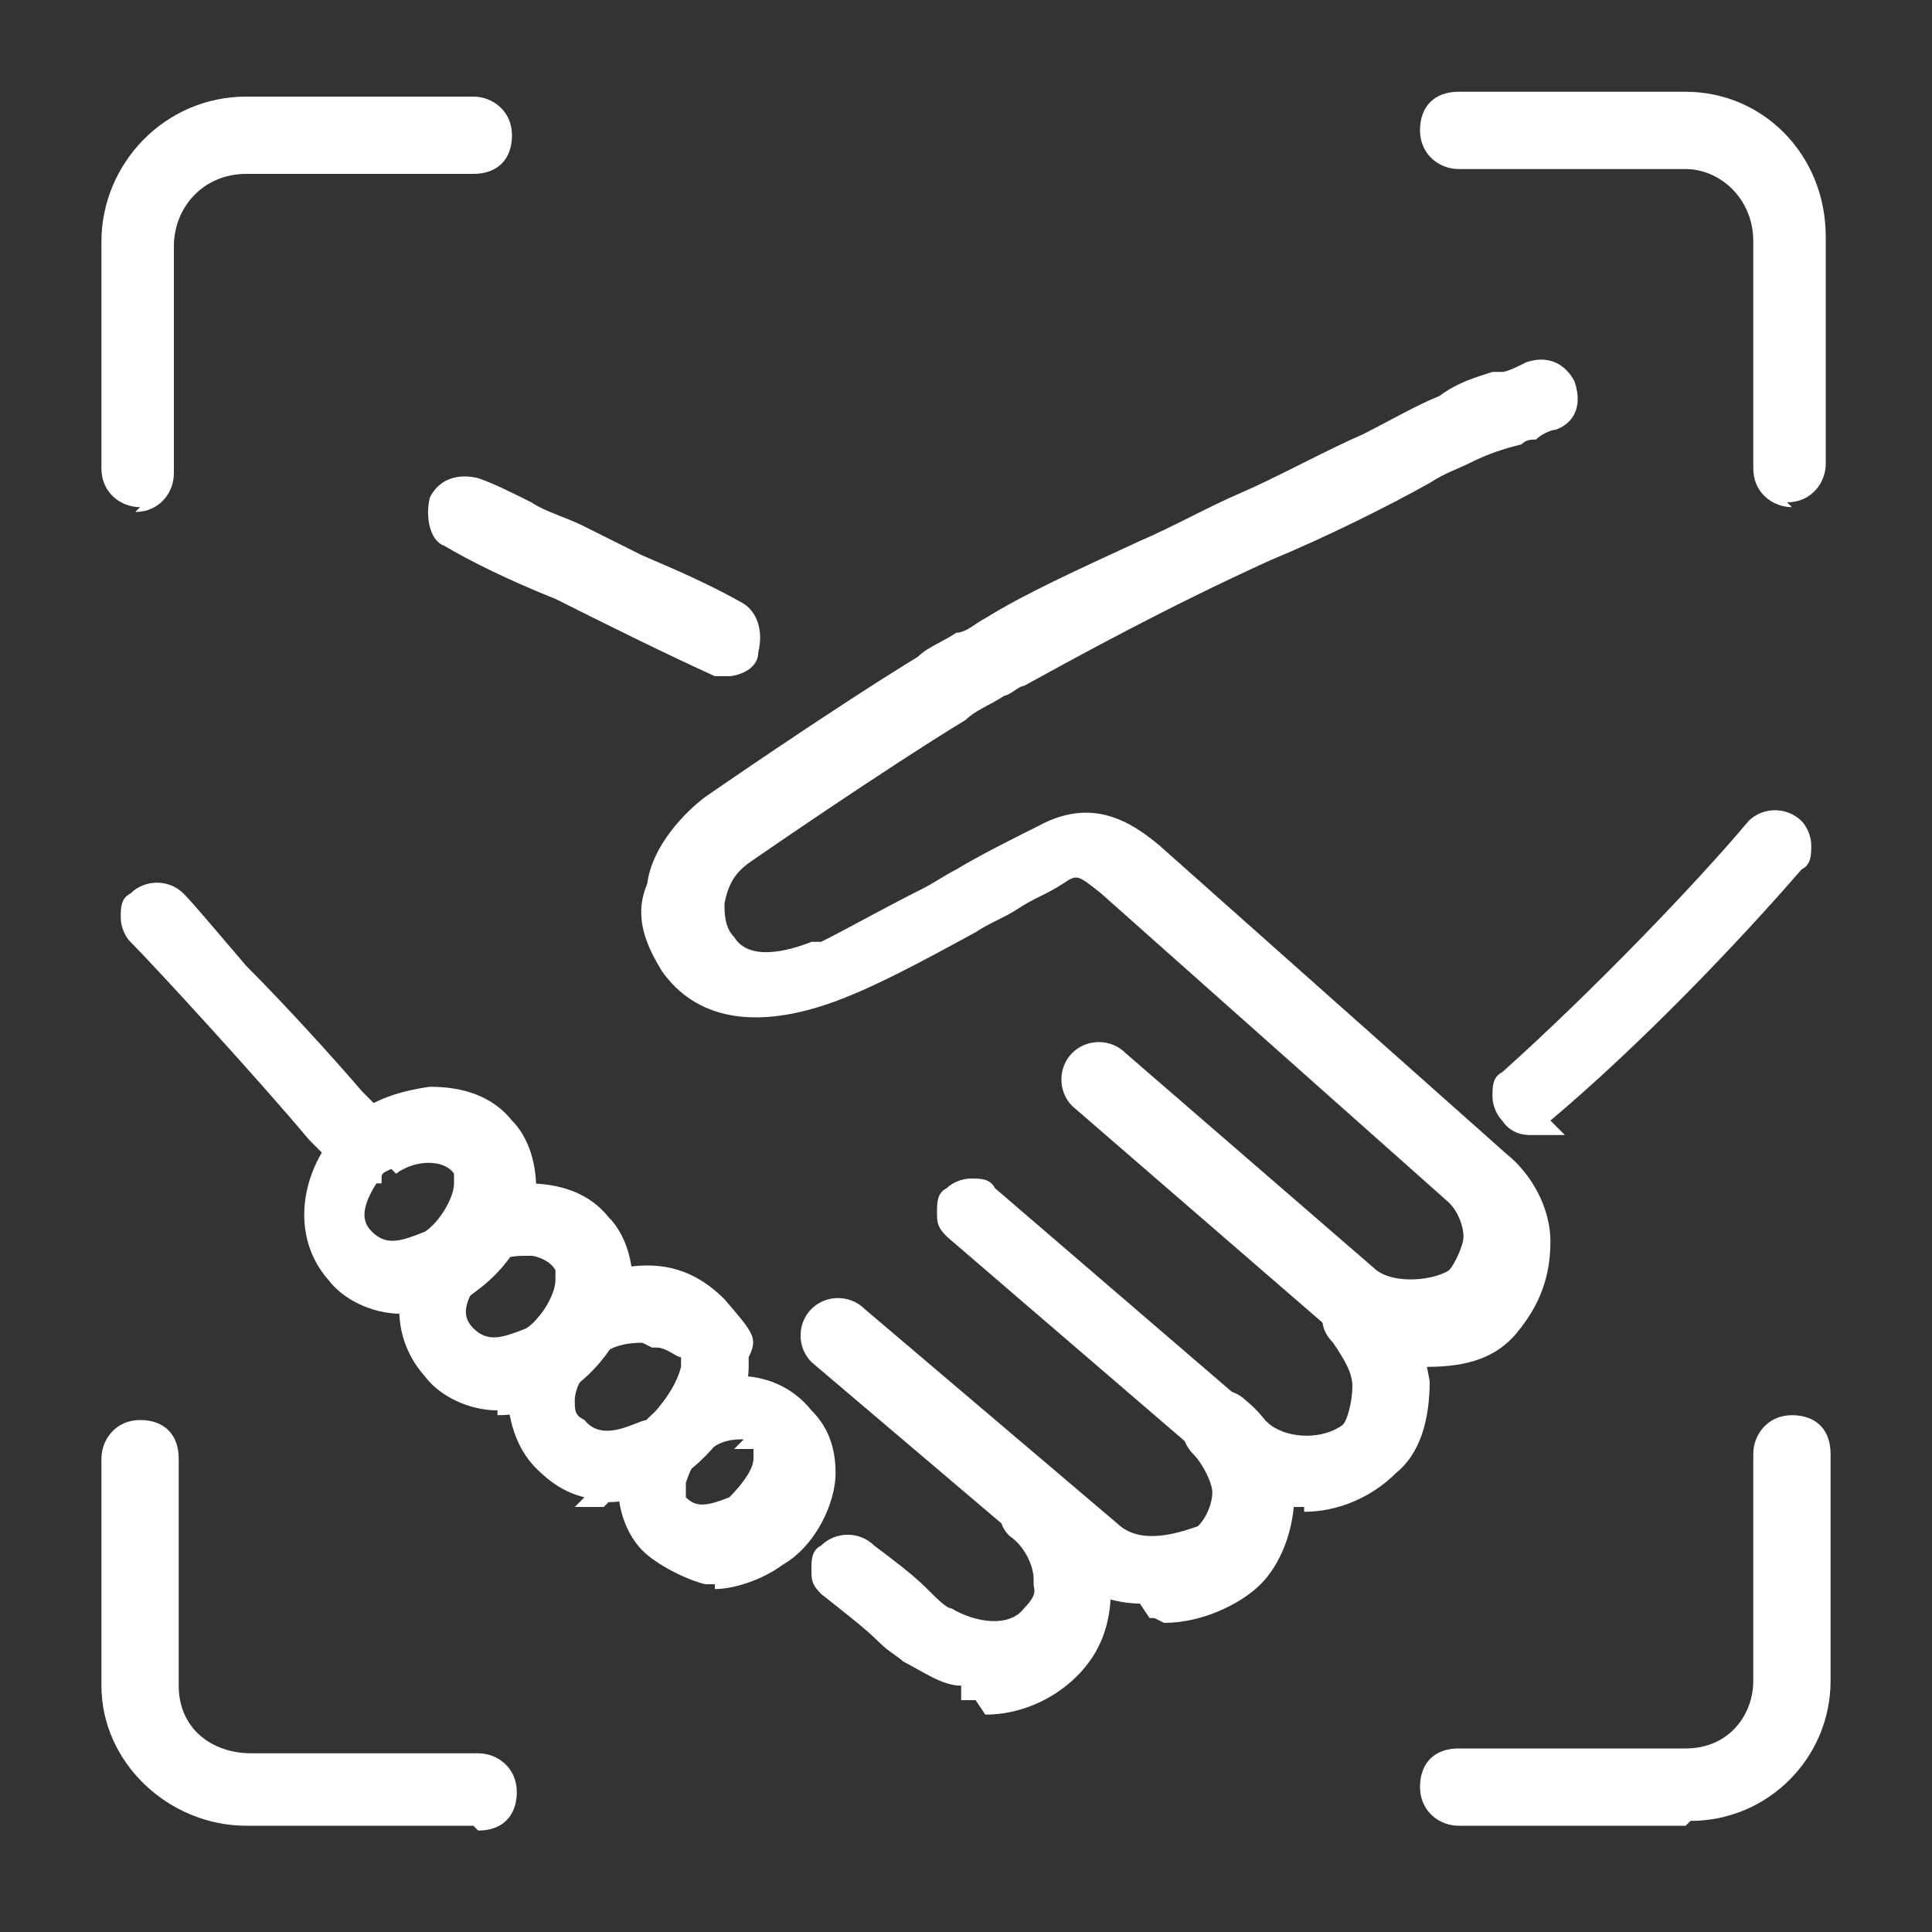 <?xml version="1.0" encoding="UTF-8"?>
<svg id="Layer_1" xmlns="http://www.w3.org/2000/svg" version="1.1" viewBox="0 0 40 40">
  <rect x="0" y="0" width="40" height="40" fill="#333333" stroke="none"/>
  <!-- Generator: Adobe Illustrator 29.5.1, SVG Export Plug-In . SVG Version: 2.1.0 Build 141)  -->
  <defs>
    <style>
      .st0 {
        fill: #fff;
      }
    </style>
  </defs>
  <g>
    <g>
      <path class="st0" d="M9.8,37.6h-4.7c-1.5,0-2.7-1.2-2.7-2.7v-4.7c0-.3.2-.5.5-.5s.5.2.5.5v4.7c0,1,.8,1.7,1.7,1.7h4.7c.3,0,.5.2.5.5s-.2.5-.5.5Z"/>
      <path class="st0" d="M9.8,37.8h-4.7c-1.6,0-3-1.3-3-2.9v-4.7c0-.4.3-.8.8-.8s.8.3.8.8v4.7c0,.9.7,1.4,1.5,1.4h4.7c.4,0,.8.3.8.8s-.3.8-.8.8ZM2.9,30c-.2,0-.2,0-.2.2v4.7c0,1.4,1.1,2.4,2.5,2.4h4.7c.2,0,.2,0,.2-.2s0-.2-.2-.2h-4.7c-1.1,0-2-.9-2-1.9v-4.7c0-.2,0-.2-.2-.2Z"/>
    </g>
    <g>
      <path class="st0" d="M37.1,10.3c-.3,0-.5-.2-.5-.5v-4.7c0-1-.8-1.7-1.7-1.7h-4.7c-.3,0-.5-.2-.5-.5s.2-.5.5-.5h4.7c1.5,0,2.7,1.2,2.7,2.7v4.7c0,.3-.2.5-.5.5Z"/>
      <path class="st0" d="M37.1,10.5c-.4,0-.8-.3-.8-.8v-4.7c0-.9-.7-1.5-1.4-1.5h-4.7c-.4,0-.8-.3-.8-.8s.3-.8.8-.8h4.7c1.6,0,2.9,1.3,2.9,3v4.7c0,.4-.3.8-.8.8ZM30.2,2.6c-.2,0-.2,0-.2.2s0,.2.2.2h4.7c1.1,0,1.9.9,1.9,2v4.7c0,.2,0,.2.2.2s.2,0,.2-.2v-4.7c0-1.4-1.1-2.5-2.4-2.5h-4.7Z"/>
    </g>
    <g>
      <path class="st0" d="M34.9,37.6h-4.7c-.3,0-.5-.2-.5-.5s.2-.5.5-.5h4.7c1,0,1.7-.8,1.7-1.7v-4.7c0-.3.2-.5.5-.5s.5.2.5.5v4.7c0,1.5-1.2,2.7-2.7,2.7Z"/>
      <path class="st0" d="M34.9,37.8h-4.7c-.4,0-.8-.3-.8-.8s.3-.8.8-.8h4.7c.9,0,1.4-.7,1.4-1.4v-4.7c0-.4.3-.8.8-.8s.8.3.8.8v4.7c0,1.6-1.3,2.9-2.9,2.9ZM30.2,36.8c-.2,0-.2,0-.2.2s0,.2.2.2h4.7c1.4,0,2.4-1.1,2.4-2.4v-4.7c0-.2,0-.2-.2-.2s-.2,0-.2.2v4.7c0,1.1-.9,1.9-1.9,1.9h-4.7Z"/>
    </g>
    <g>
      <path class="st0" d="M2.9,10.3c-.3,0-.5-.2-.5-.5v-4.7c0-1.5,1.2-2.7,2.7-2.7h4.7c.3,0,.5.2.5.5s-.2.5-.5.5h-4.7c-1,0-1.7.8-1.7,1.7v4.7c0,.3-.2.5-.5.5Z"/>
      <path class="st0" d="M2.9,10.5c-.4,0-.8-.3-.8-.8v-4.7c0-1.6,1.3-3,3-3h4.7c.4,0,.8.3.8.8s-.3.8-.8.8h-4.7c-.9,0-1.5.7-1.5,1.5v4.7c0,.4-.3.8-.8.8ZM5.1,2.6c-1.4,0-2.5,1.1-2.5,2.5v4.7c0,.2,0,.2.2.2s.2,0,.2-.2v-4.7c0-1.1.9-2,2-2h4.7c.2,0,.2,0,.2-.2s0-.2-.2-.2h-4.7Z"/>
    </g>
  </g>
  <g>
    <g>
      <path class="st0" d="M7.5,24.3c0,0-.3,0-.4-.2l-.6-.6c-1-1.2-3.2-3.6-3.7-4.1-.2-.2-.2-.5,0-.7s.5-.2.7,0c.4.5,2.6,2.8,3.7,4.1l.6.6c.2.2.2.5,0,.7,0,0-.2.1-.3.1h0Z"/>
      <path class="st0" d="M7.8,24.5h-.2c-.1,0-.4,0-.6-.3l-.6-.6c-1-1.2-3.2-3.6-3.7-4.1-.1-.1-.2-.3-.2-.5s0-.4.2-.5c.3-.3.8-.3,1.1,0,.2.2.7.8,1.3,1.5.8.8,1.8,1.9,2.4,2.6l.6.6c.1.1.2.3.2.5s0,.4-.2.5h0c0,0,0,0-.2.1v.2ZM7.3,24h.2s0,0,.1,0c0,0,0,0,0-.1s0-.1,0-.2l-.6-.6c-.6-.7-1.6-1.8-2.4-2.6-.6-.7-1.2-1.3-1.3-1.5,0,0-.2,0-.3,0,0,0,0,.1,0,.2s0,.1,0,.2c.5.5,2.7,2.9,3.7,4.1l.6.6Z"/>
    </g>
    <g>
      <path class="st0" d="M20.3,34.7c-.5,0-1.1-.2-1.5-.5-.2-.2-.9-.7-1.7-1.4-.2-.2-.2-.5,0-.7s.5-.2.7,0c.8.6,1.4,1.2,1.6,1.3.6.4,1.4.4,1.8,0s.3-.6.3-.8c0-.4-.2-.8-.6-1.1-.2-.2-.2-.5,0-.7s.5-.2.7,0c.5.5.9,1.2.9,1.9s-.2,1.2-.6,1.6-1,.7-1.7.7v-.3Z"/>
      <path class="st0" d="M20.2,35.2h-.3v-.3c-.4,0-.8-.3-1.2-.5-.1-.1-.3-.2-.5-.4-.3-.3-.7-.6-1.2-1-.2-.2-.2-.3-.2-.5s0-.4.2-.5c.3-.3.8-.3,1.1,0,.4.3.8.6,1.1.9.2.2.4.4.5.4.5.3,1.2.4,1.5,0,.3-.3.2-.4.2-.5,0,0,0,0,0-.1,0-.3-.2-.7-.5-.9-.2-.2-.2-.4-.2-.5s0-.4.2-.5c.3-.3.8-.3,1.1,0,.6.6,1,1.4,1,2.1s-.2,1.3-.7,1.8-1.2.8-1.9.8ZM17.4,32.2c0,0-.1,0-.2,0-.1.1-.1.2,0,.3.4.4.8.7,1.2.9.3.2.5.4.5.5.3.2.9.4,1.3.4h.3v.3c.4,0,.8-.3,1.1-.6s.5-.9.5-1.4-.3-1.2-.8-1.7c0-.1-.2-.1-.3,0-.1.1-.1.2,0,.3.4.3.7.8.7,1.3s0,0,0,0c0,.2,0,.5-.4.9-.5.5-1.4.5-2.1,0,0,0-.2-.2-.6-.4-.3-.2-.6-.6-1.1-.9,0,0-.1,0-.2,0Z"/>
    </g>
    <g>
      <path class="st0" d="M23.7,33c-.5,0-1.1-.2-1.5-.5l-5.3-4.5c-.2-.2-.2-.5,0-.7s.5-.2.7,0l5.3,4.5c.6.5,1.6.2,1.9-.1.2-.2.4-.6.4-.9s-.2-.8-.5-1c-.2-.2-.2-.5,0-.7s.5-.2.7,0c.5.4.8,1.1.9,1.8,0,.6-.2,1.3-.6,1.7s-1.1.7-1.8.7l-.2-.3Z"/>
      <path class="st0" d="M23.9,33.5h-.1l-.2-.3c-.5,0-1.1-.2-1.5-.5l-5.3-4.5c-.3-.3-.3-.8,0-1.1.3-.3.8-.3,1.1,0l5.3,4.5c.5.4,1.3.1,1.6,0,.2-.2.3-.5.3-.7s-.2-.6-.4-.8c-.3-.3-.3-.8,0-1.1s.8-.3,1.1,0c.5.4.9,1.1,1,1.9,0,.8-.3,1.5-.7,1.9s-1.2.8-2,.8ZM17.2,27.4c0,0-.1,0-.2,0-.1.1-.1.2,0,.3l5.3,4.5c.3.3.9.4,1.3.4h.1l.2.3c.6,0,1.1-.3,1.5-.6s.5-.9.5-1.5c0-.7-.4-1.3-.8-1.6-.1-.1-.3-.1-.4,0-.1.1-.1.2,0,.3.3.2.6.7.6,1.2s-.2.8-.5,1.1c-.4.4-1.5.7-2.2.1l-5.3-4.5c0,0-.1,0-.2,0Z"/>
    </g>
    <g>
      <path class="st0" d="M26.9,30.8c-.5,0-1.1-.2-1.5-.5l-5.7-4.9c-.2-.2-.2-.5,0-.7s.5-.2.7,0l5.7,4.9c.5.4,1.3.4,1.8-.1s.3-.6.3-1-.2-.7-.4-1c-.2-.2-.2-.5,0-.7s.5-.2.7,0c.5.4.7,1,.8,1.7,0,.7-.2,1.3-.6,1.7-.5.5-1.1.7-1.7.7h-.1Z"/>
      <path class="st0" d="M27,31.2h-.2c-.5-.1-1.1-.3-1.5-.7l-5.7-4.9c-.2-.2-.2-.3-.2-.5s0-.4.2-.5c.1-.1.3-.2.5-.2h0c.2,0,.4,0,.5.2l5.7,4.9c.4.3,1.1.3,1.5,0,.1-.1.2-.5.2-.8s-.2-.6-.4-.9c-.3-.3-.3-.7,0-1,.3-.3.8-.3,1.1,0,.6.5.8,1.2.9,1.8,0,.8-.2,1.5-.7,1.9-.5.5-1.2.8-1.9.8ZM20,24.8h0c0,0-.1,0-.2,0s0,.1,0,.2,0,.1,0,.2l5.7,4.9c.3.3.9.4,1.3.4h.2c.6,0,1-.1,1.4-.5s.5-.9.5-1.5c-.1-.7-.3-1.2-.7-1.5-.1-.1-.3-.1-.4,0-.1.1-.1.2,0,.3.2.3.5.7.5,1.2s-.1.9-.4,1.2c-.6.6-1.5.6-2.1.1l-5.7-4.9c0,0-.1,0-.2,0Z"/>
    </g>
    <g>
      <path class="st0" d="M28.9,27.7c-.5,0-1-.2-1.4-.5l-5.2-4.5c-.2-.2-.2-.5,0-.7s.5-.2.7,0l5.2,4.5c.5.4,1.4.3,1.8,0,.2-.2.4-.6.4-.9s-.2-.7-.4-.9l-7.2-6.4c-.5-.4-.6-.5-1.1-.2-.6.3-1.1.6-1.7.9-1.1.6-2.2,1.2-3.1,1.5-1.4.5-2.5.3-3.1-.6-.3-.5-.5-1-.3-1.6.1-.7.6-1.3,1.1-1.7,0,0,2.6-1.8,4.4-2.9.4-.3.9-.5,1.4-.8,1.2-.7,3.2-1.6,5.2-2.6,1.6-.8,3.1-1.5,4.1-2,.5-.3.9-.4,1.2-.5.2,0,.4,0,.6-.2.3,0,.5,0,.7.3,0,.3,0,.5-.3.7-.2.1-.5.2-.7.3-.4.1-.7.2-1.1.4-1,.5-2.5,1.3-4.1,2-1.9.9-3.9,1.9-5.1,2.6-.5.3-.9.5-1.3.8-1.8,1.1-4.4,2.9-4.4,2.9-.4.2-.6.6-.7,1,0,.3,0,.6.2.9.5.7,1.6.3,2,.2.8-.3,1.8-.9,2.9-1.5.5-.3,1.1-.6,1.7-.9.9-.5,1.5-.2,2.2.4l7.2,6.4c.5.4.8,1,.8,1.6s-.2,1.2-.6,1.7-1,.6-1.7.6l-.3-.3Z"/>
      <path class="st0" d="M29.2,28.2h-.1l-.3-.3c-.5,0-1-.2-1.4-.5l-5.2-4.5c-.3-.3-.3-.8,0-1.1s.8-.3,1.1,0l5.2,4.5c.4.3,1.2.2,1.5,0,.1-.1.3-.5.3-.7s-.1-.5-.3-.7l-7.2-6.4c-.5-.4-.5-.4-.8-.2-.3.2-.6.3-.9.5-.3.2-.6.3-.9.5-1.1.6-2.2,1.2-3.1,1.5-1.5.5-2.7.3-3.4-.7-.3-.5-.6-1.1-.3-1.8.1-.8.8-1.5,1.2-1.8,0,0,2.6-1.8,4.4-2.9.2-.2.5-.3.8-.5.2,0,.4-.2.6-.3.8-.5,1.9-1,3.2-1.6.7-.3,1.4-.7,2.1-1s1.8-.9,2.5-1.2c.6-.3,1.1-.6,1.6-.8.4-.3.8-.4,1.1-.5h.2c.1,0,.3-.1.5-.2.6-.2.9.2,1,.4h0c.2.6-.1.9-.4,1-.1,0-.3.1-.4.2-.1,0-.2,0-.3.1-.4.1-.7.2-1.1.4-.2.1-.5.2-.8.4-.9.5-2.1,1.1-3.3,1.6-2.2,1-4,2-5.1,2.6-.1,0-.3.2-.4.2-.3.2-.6.3-.8.5-1.8,1.1-4.4,2.9-4.4,2.9-.3.2-.5.4-.6.9,0,.2,0,.5.2.7.3.5,1.1.3,1.6.1h.2c.6-.3,1.3-.7,2.1-1.1.2-.1.5-.3.7-.4.5-.3,1.1-.6,1.7-.9,1.1-.6,1.9-.1,2.5.4l7.2,6.4c.5.4.9,1.1.9,1.8s-.2,1.3-.7,1.9c-.5.6-1.2.7-1.9.7ZM22.6,22.1c0,0-.1,0-.2,0-.1.1-.1.2,0,.3l5.2,4.5c.4.3.8.4,1.2.4h.1l.3.3c.6,0,1.1-.1,1.4-.5.4-.4.5-1,.5-1.5s-.3-1.1-.7-1.4l-7.2-6.4c-.7-.6-1.2-.8-1.9-.4-.6.3-1.2.6-1.7.9-.3.1-.5.3-.7.4-.8.4-1.6.9-2.2,1.1h-.2c-.5.2-1.6.5-2.1-.3-.2-.4-.2-.7-.2-1,.1-.6.4-1,.8-1.2,0,0,2.6-1.8,4.4-2.9.3-.2.6-.4.9-.6.1,0,.3-.2.4-.2,1.1-.6,2.9-1.6,5.1-2.6,1.2-.5,2.4-1.1,3.3-1.6.3-.1.5-.3.8-.4.4-.2.8-.3,1.2-.4,0,0,.2,0,.3-.1.1,0,.2,0,.3-.1.2-.1.2-.2.2-.4-.2-.2-.3-.2-.4-.2-.2,0-.4.2-.6.2h-.1c-.3.1-.6.2-1,.5-.5.2-1,.5-1.6.8-.8.4-1.6.8-2.5,1.2-.7.3-1.4.7-2.1,1-1.2.6-2.3,1.1-3.1,1.6-.2.1-.4.2-.6.3-.3.1-.6.3-.8.5-1.8,1.1-4.4,2.9-4.4,2.9-.6.4-.9,1-1,1.5-.2.5,0,1,.3,1.4.7,1,1.9.8,2.8.5.9-.3,2-.9,3.1-1.5.3-.2.6-.3.8-.4.3-.2.6-.3.9-.5.6-.4.8-.2,1.3.2h0s7.2,6.4,7.2,6.4c.3.3.5.7.5,1.1s-.2.8-.5,1.1c-.5.4-1.6.5-2.1,0l-5.2-4.5c0,0-.1,0-.2,0Z"/>
    </g>
    <g>
      <path class="st0" d="M12.6,30.9c-.5,0-1-.2-1.4-.6-.8-.8-.6-2.1.3-3,.9-.9,2.5-1,3.3-.1s.5.7.4,1.2c0,.7-.5,1.5-1.2,2-.5.4-1,.6-1.5.6h0ZM13.3,27.5c-.4,0-.8.1-1.1.4s-.9,1-.3,1.6c.5.6,1.3.2,1.6,0,.4-.3.7-.8.8-1.3,0-.3-.1-.4-.1-.5-.2-.2-.5-.3-.8-.3h0Z"/>
      <path class="st0" d="M12.5,31.2h-.6l.2-.2c-.4-.1-.7-.3-1-.6-.4-.4-.6-1-.6-1.7,0-.6.4-1.2.9-1.7.5-.5,1.3-.8,2-.8.7,0,1.2.3,1.6.7.6.7.7.8.5,1.2,0,0,0,.1,0,.2,0,.7-.5,1.6-1.3,2.2-.5.4-1.1.6-1.6.6ZM13.3,26.8c-.6,0-1.2.2-1.6.7s-.7.9-.7,1.4c0,.3,0,.8.4,1.3.3.3.8.5,1.2.5h.5c.3,0,.5-.2.8-.4.7-.5,1.1-1.2,1.1-1.8,0-.2,0-.3.1-.4,0,0,0,0,0,0,0,0-.4-.5-.5-.6-.3-.3-.7-.5-1.3-.5,0,0,0,0,0,0ZM12.6,30.1c-.3,0-.6-.1-.9-.4-.2-.2-.3-.5-.3-.7s.2-.8.6-1.2c.3-.3.7-.5,1.2-.5h.1c0-.1.1-.1.1-.1.4,0,.7.1,1,.4h0v.2c0,.1,0,.3,0,.5-.1.6-.5,1.2-.9,1.5-.3.2-.7.4-1.1.4ZM13.3,27.8c-.4,0-.7.1-.9.3-.4.4-.5.7-.5.9s0,.3.2.4c.4.5,1.1,0,1.3,0,.3-.3.6-.7.7-1.1,0,0,0-.2,0-.2,0,0,0,0,0,0-.1,0-.3-.2-.5-.2h0c0,0-.1,0-.1,0Z"/>
    </g>
    <g>
      <path class="st0" d="M14.7,32.4c-.4,0-.9-.2-1.2-.5-.7-.7-.6-1.8.3-2.6.8-.8,2.1-.9,2.9-.1.3.3.4.6.4,1.1s-.4,1.3-1,1.7c-.4.3-.9.5-1.3.5h-.1ZM15.4,29.6c-.3,0-.6.1-.9.3s-.7.8-.3,1.2c.4.4.8.2,1.2,0,.3-.3.6-.7.6-1v-.3c-.1-.1-.4-.2-.6-.2Z"/>
      <path class="st0" d="M14.8,32.8h-.2c-.4-.1-1-.4-1.3-.7s-.5-.8-.5-1.3c0-.6.3-1.2.8-1.6.9-.9,2.4-1,3.2,0,.3.3.5.7.5,1.3s-.4,1.5-1.1,1.9c-.4.3-1,.5-1.4.5ZM15.3,28.9c-.5,0-1,.2-1.4.6-.4.4-.7.8-.7,1.3,0,.4.1.7.4,1s.7.4,1,.4h.2c.3,0,.7-.1,1.1-.4.5-.4.9-1,.9-1.5s0-.7-.3-.9c-.3-.3-.7-.5-1.2-.5ZM14.7,31.6c-.2,0-.5,0-.7-.3-.2-.2-.3-.4-.2-.7,0-.4.3-.7.6-.9.3-.2.7-.3,1-.3s.6.1.8.3h0v.5c0,.4-.4.9-.7,1.2h0c-.2.2-.5.3-.8.3ZM15.4,29.8c-.2,0-.5,0-.8.3-.2.1-.3.3-.4.6,0,.1,0,.2,0,.3.2.2.4.2.9,0,.3-.3.5-.6.5-.8v-.2c0,0-.2,0-.4,0Z"/>
    </g>
    <g>
      <path class="st0" d="M10.2,29c-.5,0-1-.2-1.3-.6-.7-.8-.6-2,.3-2.9.9-.9,2.4-.9,3.2-.1.3.3.4.7.4,1.2s-.5,1.4-1.1,1.9c-.5.4-1,.5-1.4.5h0ZM10.9,25.8c-.4,0-.8.1-1,.4h0c-.3.3-.8.9-.3,1.5.5.5,1.1.2,1.4,0,.4-.3.7-.8.7-1.2s0-.4-.1-.4c-.2-.2-.5-.3-.7-.3ZM9.6,25.8h0Z"/>
      <path class="st0" d="M10.3,29.2h0c-.6,0-1.2-.3-1.5-.7-.8-.9-.7-2.2.3-3.2.5-.5,1.1-.7,1.8-.8.7,0,1.3.2,1.7.7.3.3.5.8.5,1.4s-.4,1.5-1.2,2.1c-.5.4-1,.6-1.6.6ZM10.9,25.1s0,0,0,0c-.6,0-1.1.2-1.5.6-.8.8-.9,1.8-.3,2.6.2.3.7.5,1.1.5h0c.5,0,.9-.1,1.2-.4.6-.5,1-1.2,1-1.7s-.1-.8-.3-1c-.3-.3-.8-.5-1.3-.5ZM10.2,28.2c-.3,0-.6-.1-.8-.3-.3-.4-.5-1,.3-1.9.2-.3.6-.5,1.2-.5s.6,0,.8.3c.2,0,.2.4.2.6,0,.5-.3,1-.8,1.4-.3.2-.6.3-.9.3ZM10.9,26c-.2,0-.6,0-.8.3-.6.7-.5,1-.3,1.2.3.3.6.2,1.1,0,.3-.2.6-.7.6-1s0-.1,0-.2h0c-.1-.2-.4-.3-.5-.3Z"/>
    </g>
    <g>
      <path class="st0" d="M8.2,26.9c-.5,0-1-.2-1.3-.6-.7-.8-.6-2,.3-2.9h0c.9-.9,2.4-.9,3.2-.1.3.3.4.7.4,1.2s-.5,1.4-1.1,1.9c-.5.4-1,.5-1.4.5h0ZM7.8,24.2c-.3.3-.8.9-.3,1.5.5.5,1.1.2,1.4,0,.4-.3.7-.8.7-1.2s0-.4-.1-.4c-.4-.4-1.3-.3-1.8.1h.1Z"/>
      <path class="st0" d="M8.3,27.2h0c-.6,0-1.2-.3-1.5-.7-.8-.9-.6-2.3.3-3.2.5-.5,1.1-.7,1.8-.8.7,0,1.3.2,1.7.7.3.3.5.8.5,1.4s-.4,1.5-1.2,2.1c-.5.4-1,.6-1.6.6ZM8.9,23s0,0,0,0c-.6,0-1.1.2-1.5.6-.8.8-.9,1.8-.3,2.6.2.3.7.5,1.1.5h0c.5,0,.9-.1,1.2-.4.6-.5,1-1.2,1-1.7s-.1-.8-.3-1c-.3-.3-.8-.5-1.3-.5ZM8.1,26.2c-.3,0-.6-.1-.8-.3-.3-.3-.5-.8,0-1.4h-.3l.6-.4c.5-.4,1.5-.6,2.1-.1.2,0,.2.4.2.6,0,.5-.3,1-.8,1.4-.3.2-.6.3-.9.3ZM8.1,24.2h-.1c-.6.8-.5,1.1-.3,1.3.3.3.6.2,1.1,0,.3-.2.6-.7.6-1s0-.1,0-.2h0c-.2-.3-.8-.3-1.2,0Z"/>
    </g>
    <g>
      <path class="st0" d="M15.1,13.7h-.2c-1.1-.5-2.3-1.1-3.3-1.6-1-.4-1.8-.8-2.2-1.1-.2-.1-.3-.4-.2-.7.1-.2.4-.3.7-.2.5.2,1.3.6,2.2,1,1,.5,2.2,1,3.3,1.6.2.1.3.4.2.7,0,.2-.3.3-.4.3h-.1Z"/>
      <path class="st0" d="M15.2,14h-.4c-1.1-.5-2.3-1.1-3.3-1.6-1-.4-1.8-.8-2.3-1.1-.3-.1-.4-.6-.3-1,.2-.4.6-.5,1-.4.3.1.7.3,1.1.5.3.2.7.3,1.1.5.4.2.8.4,1.2.6.7.3,1.4.6,2.1,1,.3.2.4.6.3,1,0,.4-.5.5-.6.5ZM15,13.5h.2s.1,0,.2,0c0-.2,0-.4,0-.5-.7-.4-1.4-.7-2.1-1-.4-.2-.9-.4-1.2-.6-.4-.2-.8-.3-1.1-.5-.4-.2-.8-.4-1.1-.5-.2,0-.3,0-.4,0,0,.2,0,.3,0,.4.4.3,1.2.7,2.2,1.1,1,.5,2.2,1.1,3.3,1.6Z"/>
    </g>
    <g>
      <path class="st0" d="M31.7,23.3c-.1,0-.3,0-.4-.2-.2-.2-.2-.5,0-.7,1.9-1.7,4.1-4,5.1-5.2.2-.2.5-.2.7,0s.2.5,0,.7c-1,1.1-3.2,3.5-5.2,5.2,0,0-.2.1-.3.1h0Z"/>
      <path class="st0" d="M32.3,23.5h-.6c-.1,0-.4,0-.6-.3-.1-.1-.2-.3-.2-.5s0-.4.2-.5c1.9-1.7,4.1-4,5.1-5.2.3-.3.8-.3,1.1,0,.1.1.2.3.2.5s0,.4-.2.5c-1.3,1.5-3.3,3.6-5.2,5.2,0,0,0,0,0,0l.3.3ZM31.5,23h0s.1,0,.2,0c1.8-1.5,3.8-3.7,5.1-5.1,0,0,0-.1,0-.2s0-.1,0-.2c0-.1-.2-.1-.3,0-1,1.2-3.2,3.5-5.1,5.2,0,0,0,0,0,.2s0,.1,0,.2h0Z"/>
    </g>
  </g>
</svg>